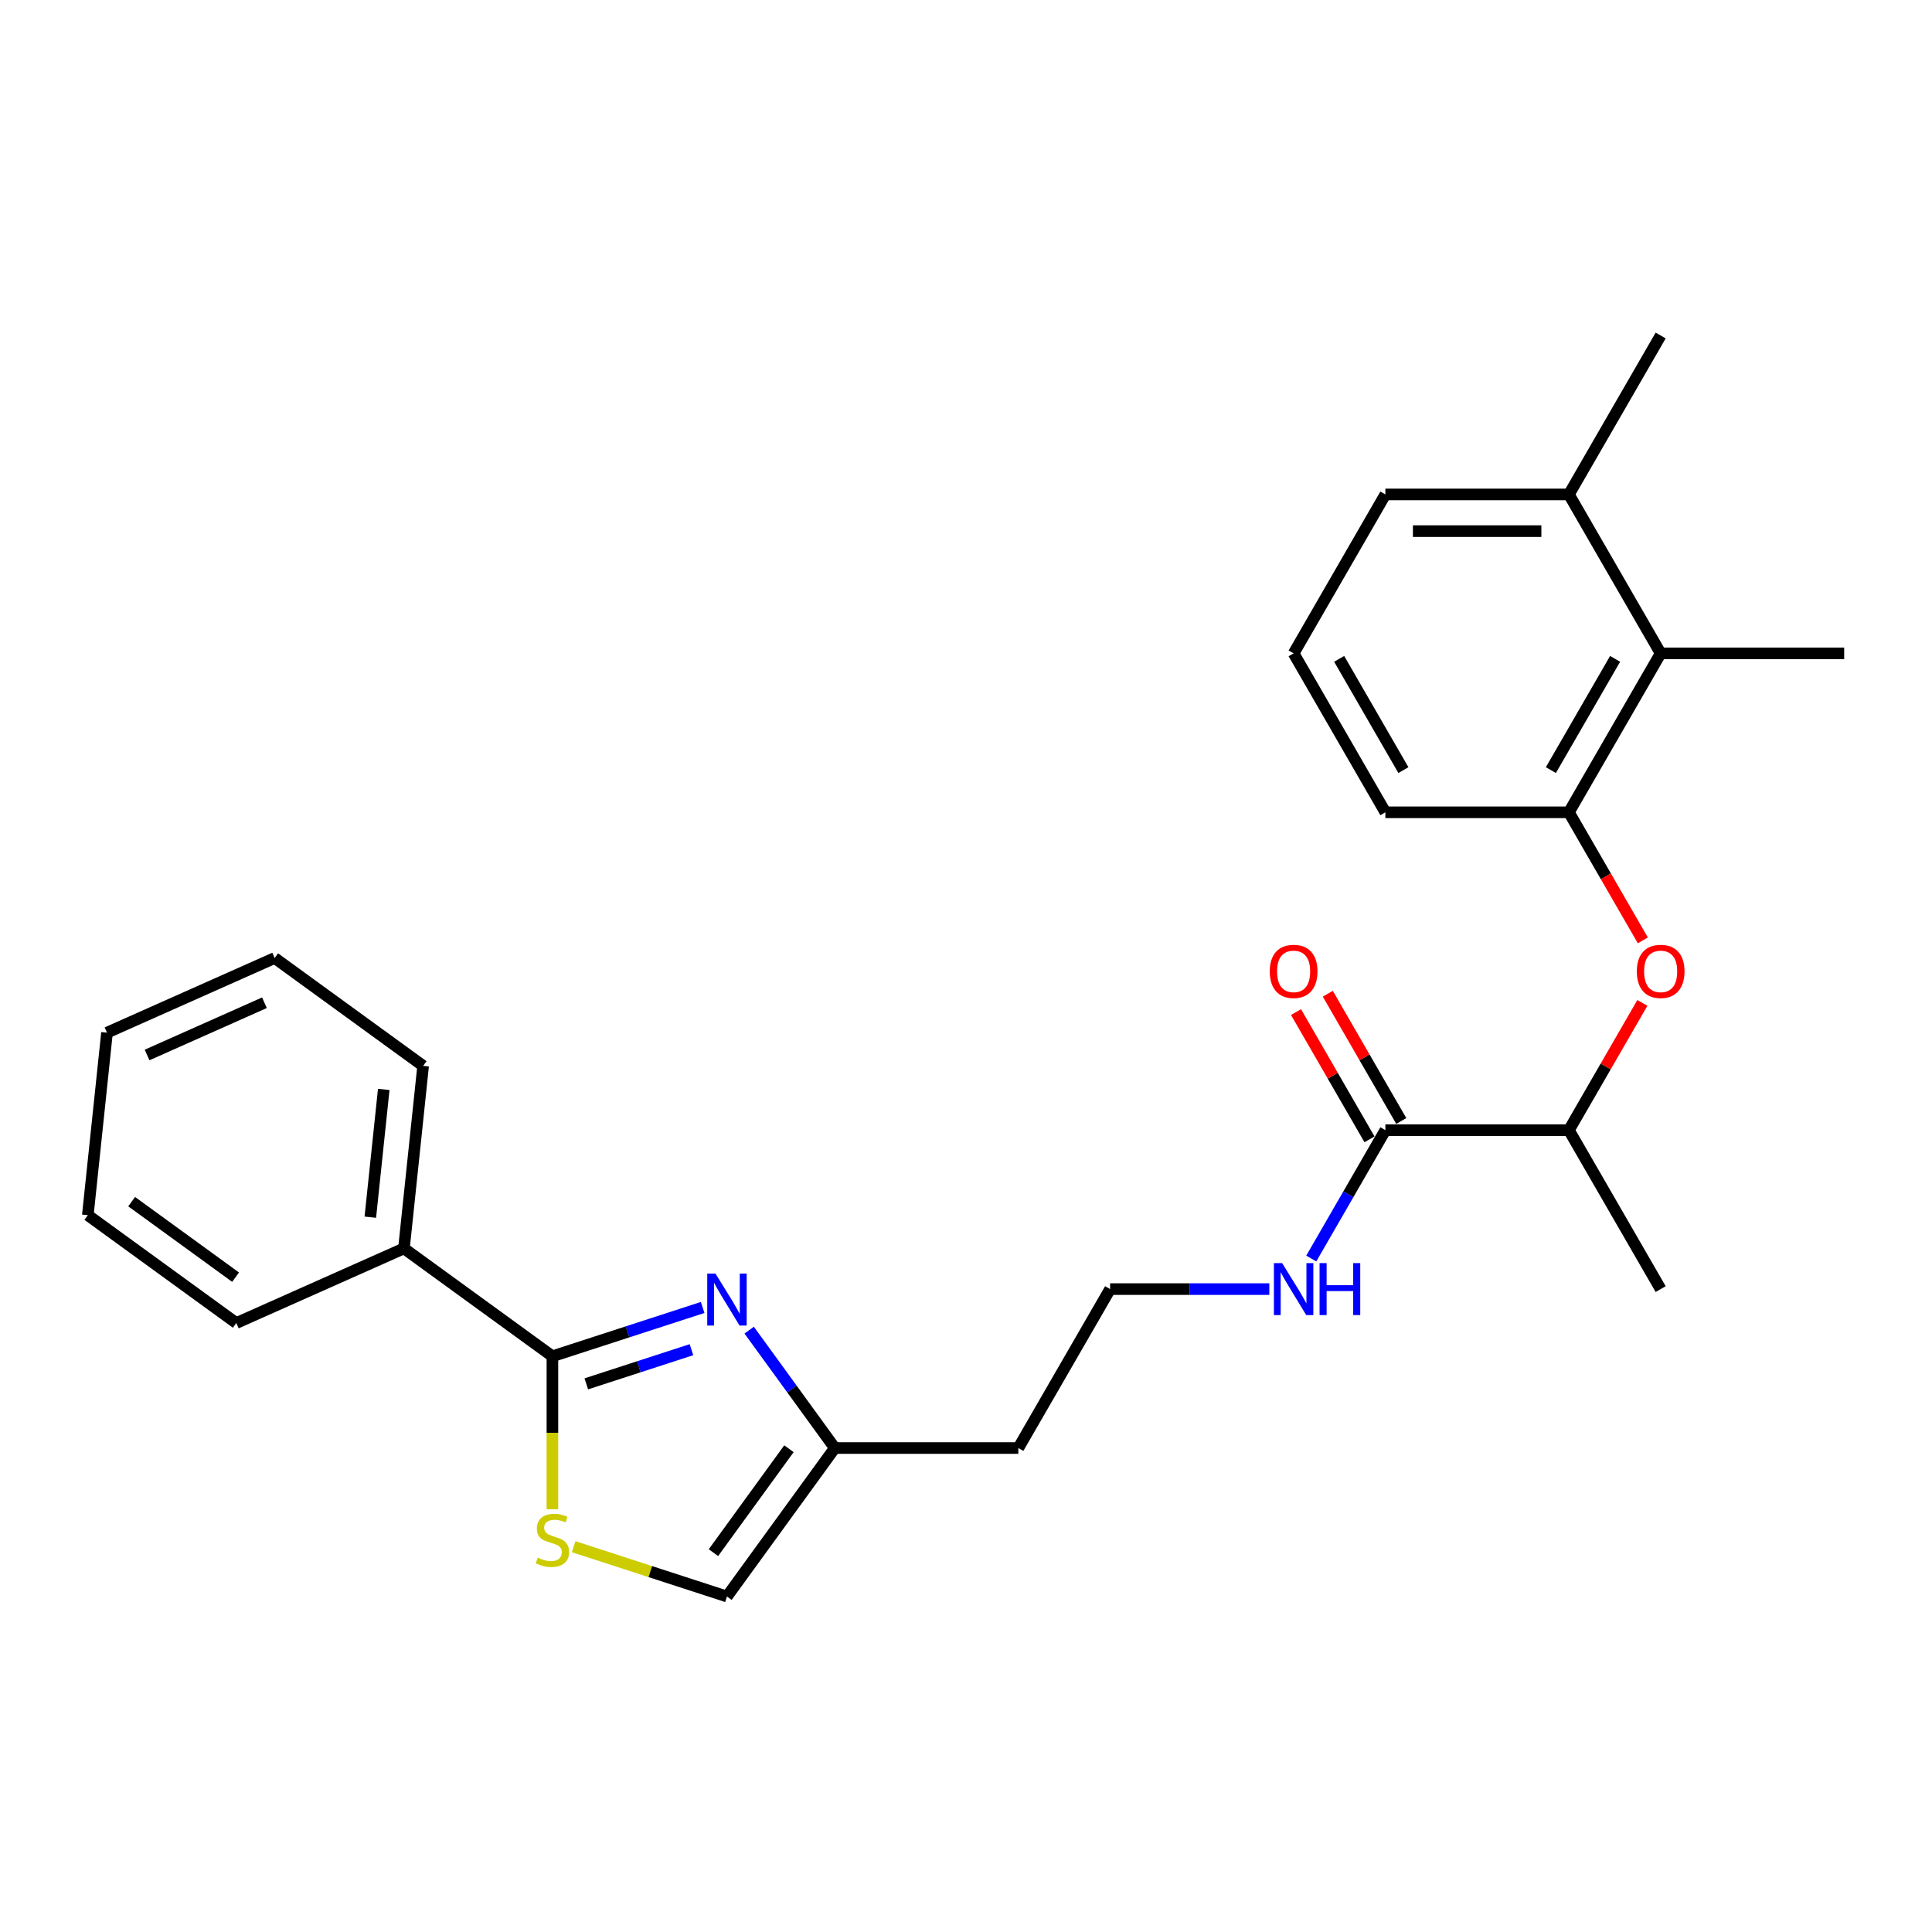 <?xml version='1.0' encoding='iso-8859-1'?>
<svg version='1.1' baseProfile='full'
              xmlns='http://www.w3.org/2000/svg'
                      xmlns:rdkit='http://www.rdkit.org/xml'
                      xmlns:xlink='http://www.w3.org/1999/xlink'
                  xml:space='preserve'
width='1000px' height='1000px' viewBox='0 0 1000 1000'>
<!-- END OF HEADER -->
<rect style='opacity:1.0;fill:#FFFFFF;stroke:none' width='1000' height='1000' x='0' y='0'> </rect>
<path class='bond-0' d='M 363.692,676.736 L 324.81,689.37' style='fill:none;fill-rule:evenodd;stroke:#0000FF;stroke-width:6px;stroke-linecap:butt;stroke-linejoin:miter;stroke-opacity:1' />
<path class='bond-0' d='M 324.81,689.37 L 285.928,702.003' style='fill:none;fill-rule:evenodd;stroke:#000000;stroke-width:6px;stroke-linecap:butt;stroke-linejoin:miter;stroke-opacity:1' />
<path class='bond-0' d='M 357.898,698.594 L 330.681,707.438' style='fill:none;fill-rule:evenodd;stroke:#0000FF;stroke-width:6px;stroke-linecap:butt;stroke-linejoin:miter;stroke-opacity:1' />
<path class='bond-0' d='M 330.681,707.438 L 303.464,716.281' style='fill:none;fill-rule:evenodd;stroke:#000000;stroke-width:6px;stroke-linecap:butt;stroke-linejoin:miter;stroke-opacity:1' />
<path class='bond-3' d='M 387.767,688.475 L 409.935,718.986' style='fill:none;fill-rule:evenodd;stroke:#0000FF;stroke-width:6px;stroke-linecap:butt;stroke-linejoin:miter;stroke-opacity:1' />
<path class='bond-3' d='M 409.935,718.986 L 432.102,749.498' style='fill:none;fill-rule:evenodd;stroke:#000000;stroke-width:6px;stroke-linecap:butt;stroke-linejoin:miter;stroke-opacity:1' />
<path class='bond-1' d='M 285.928,702.003 L 285.928,741.604' style='fill:none;fill-rule:evenodd;stroke:#000000;stroke-width:6px;stroke-linecap:butt;stroke-linejoin:miter;stroke-opacity:1' />
<path class='bond-1' d='M 285.928,741.604 L 285.928,781.205' style='fill:none;fill-rule:evenodd;stroke:#CCCC00;stroke-width:6px;stroke-linecap:butt;stroke-linejoin:miter;stroke-opacity:1' />
<path class='bond-9' d='M 285.928,702.003 L 209.08,646.17' style='fill:none;fill-rule:evenodd;stroke:#000000;stroke-width:6px;stroke-linecap:butt;stroke-linejoin:miter;stroke-opacity:1' />
<path class='bond-26' d='M 296.928,800.567 L 336.599,813.456' style='fill:none;fill-rule:evenodd;stroke:#CCCC00;stroke-width:6px;stroke-linecap:butt;stroke-linejoin:miter;stroke-opacity:1' />
<path class='bond-26' d='M 336.599,813.456 L 376.269,826.346' style='fill:none;fill-rule:evenodd;stroke:#000000;stroke-width:6px;stroke-linecap:butt;stroke-linejoin:miter;stroke-opacity:1' />
<path class='bond-2' d='M 812.061,420.444 L 831.196,453.587' style='fill:none;fill-rule:evenodd;stroke:#000000;stroke-width:6px;stroke-linecap:butt;stroke-linejoin:miter;stroke-opacity:1' />
<path class='bond-2' d='M 831.196,453.587 L 850.331,486.73' style='fill:none;fill-rule:evenodd;stroke:#FF0000;stroke-width:6px;stroke-linecap:butt;stroke-linejoin:miter;stroke-opacity:1' />
<path class='bond-7' d='M 812.061,420.444 L 859.556,338.181' style='fill:none;fill-rule:evenodd;stroke:#000000;stroke-width:6px;stroke-linecap:butt;stroke-linejoin:miter;stroke-opacity:1' />
<path class='bond-7' d='M 802.733,398.606 L 835.979,341.021' style='fill:none;fill-rule:evenodd;stroke:#000000;stroke-width:6px;stroke-linecap:butt;stroke-linejoin:miter;stroke-opacity:1' />
<path class='bond-15' d='M 812.061,420.444 L 717.071,420.444' style='fill:none;fill-rule:evenodd;stroke:#000000;stroke-width:6px;stroke-linecap:butt;stroke-linejoin:miter;stroke-opacity:1' />
<path class='bond-6' d='M 432.102,749.498 L 376.269,826.346' style='fill:none;fill-rule:evenodd;stroke:#000000;stroke-width:6px;stroke-linecap:butt;stroke-linejoin:miter;stroke-opacity:1' />
<path class='bond-6' d='M 408.358,749.858 L 369.274,803.652' style='fill:none;fill-rule:evenodd;stroke:#000000;stroke-width:6px;stroke-linecap:butt;stroke-linejoin:miter;stroke-opacity:1' />
<path class='bond-13' d='M 432.102,749.498 L 527.092,749.498' style='fill:none;fill-rule:evenodd;stroke:#000000;stroke-width:6px;stroke-linecap:butt;stroke-linejoin:miter;stroke-opacity:1' />
<path class='bond-4' d='M 850.09,519.103 L 831.076,552.037' style='fill:none;fill-rule:evenodd;stroke:#FF0000;stroke-width:6px;stroke-linecap:butt;stroke-linejoin:miter;stroke-opacity:1' />
<path class='bond-4' d='M 831.076,552.037 L 812.061,584.971' style='fill:none;fill-rule:evenodd;stroke:#000000;stroke-width:6px;stroke-linecap:butt;stroke-linejoin:miter;stroke-opacity:1' />
<path class='bond-5' d='M 717.071,584.971 L 697.892,618.19' style='fill:none;fill-rule:evenodd;stroke:#000000;stroke-width:6px;stroke-linecap:butt;stroke-linejoin:miter;stroke-opacity:1' />
<path class='bond-5' d='M 697.892,618.19 L 678.713,651.409' style='fill:none;fill-rule:evenodd;stroke:#0000FF;stroke-width:6px;stroke-linecap:butt;stroke-linejoin:miter;stroke-opacity:1' />
<path class='bond-8' d='M 717.071,584.971 L 812.061,584.971' style='fill:none;fill-rule:evenodd;stroke:#000000;stroke-width:6px;stroke-linecap:butt;stroke-linejoin:miter;stroke-opacity:1' />
<path class='bond-10' d='M 725.298,580.222 L 706.283,547.287' style='fill:none;fill-rule:evenodd;stroke:#000000;stroke-width:6px;stroke-linecap:butt;stroke-linejoin:miter;stroke-opacity:1' />
<path class='bond-10' d='M 706.283,547.287 L 687.269,514.353' style='fill:none;fill-rule:evenodd;stroke:#FF0000;stroke-width:6px;stroke-linecap:butt;stroke-linejoin:miter;stroke-opacity:1' />
<path class='bond-10' d='M 708.845,589.721 L 689.83,556.786' style='fill:none;fill-rule:evenodd;stroke:#000000;stroke-width:6px;stroke-linecap:butt;stroke-linejoin:miter;stroke-opacity:1' />
<path class='bond-10' d='M 689.83,556.786 L 670.816,523.852' style='fill:none;fill-rule:evenodd;stroke:#FF0000;stroke-width:6px;stroke-linecap:butt;stroke-linejoin:miter;stroke-opacity:1' />
<path class='bond-11' d='M 859.556,338.181 L 812.061,255.917' style='fill:none;fill-rule:evenodd;stroke:#000000;stroke-width:6px;stroke-linecap:butt;stroke-linejoin:miter;stroke-opacity:1' />
<path class='bond-17' d='M 859.556,338.181 L 954.545,338.181' style='fill:none;fill-rule:evenodd;stroke:#000000;stroke-width:6px;stroke-linecap:butt;stroke-linejoin:miter;stroke-opacity:1' />
<path class='bond-19' d='M 812.061,584.971 L 859.556,667.234' style='fill:none;fill-rule:evenodd;stroke:#000000;stroke-width:6px;stroke-linecap:butt;stroke-linejoin:miter;stroke-opacity:1' />
<path class='bond-20' d='M 209.08,646.17 L 219.009,551.7' style='fill:none;fill-rule:evenodd;stroke:#000000;stroke-width:6px;stroke-linecap:butt;stroke-linejoin:miter;stroke-opacity:1' />
<path class='bond-20' d='M 191.676,630.013 L 198.626,563.885' style='fill:none;fill-rule:evenodd;stroke:#000000;stroke-width:6px;stroke-linecap:butt;stroke-linejoin:miter;stroke-opacity:1' />
<path class='bond-21' d='M 209.08,646.17 L 122.303,684.805' style='fill:none;fill-rule:evenodd;stroke:#000000;stroke-width:6px;stroke-linecap:butt;stroke-linejoin:miter;stroke-opacity:1' />
<path class='bond-22' d='M 812.061,255.917 L 859.556,173.654' style='fill:none;fill-rule:evenodd;stroke:#000000;stroke-width:6px;stroke-linecap:butt;stroke-linejoin:miter;stroke-opacity:1' />
<path class='bond-28' d='M 812.061,255.917 L 717.071,255.917' style='fill:none;fill-rule:evenodd;stroke:#000000;stroke-width:6px;stroke-linecap:butt;stroke-linejoin:miter;stroke-opacity:1' />
<path class='bond-28' d='M 797.813,274.915 L 731.32,274.915' style='fill:none;fill-rule:evenodd;stroke:#000000;stroke-width:6px;stroke-linecap:butt;stroke-linejoin:miter;stroke-opacity:1' />
<path class='bond-12' d='M 657,667.234 L 615.793,667.234' style='fill:none;fill-rule:evenodd;stroke:#0000FF;stroke-width:6px;stroke-linecap:butt;stroke-linejoin:miter;stroke-opacity:1' />
<path class='bond-12' d='M 615.793,667.234 L 574.587,667.234' style='fill:none;fill-rule:evenodd;stroke:#000000;stroke-width:6px;stroke-linecap:butt;stroke-linejoin:miter;stroke-opacity:1' />
<path class='bond-14' d='M 527.092,749.498 L 574.587,667.234' style='fill:none;fill-rule:evenodd;stroke:#000000;stroke-width:6px;stroke-linecap:butt;stroke-linejoin:miter;stroke-opacity:1' />
<path class='bond-16' d='M 717.071,420.444 L 669.577,338.181' style='fill:none;fill-rule:evenodd;stroke:#000000;stroke-width:6px;stroke-linecap:butt;stroke-linejoin:miter;stroke-opacity:1' />
<path class='bond-16' d='M 726.4,398.606 L 693.153,341.021' style='fill:none;fill-rule:evenodd;stroke:#000000;stroke-width:6px;stroke-linecap:butt;stroke-linejoin:miter;stroke-opacity:1' />
<path class='bond-18' d='M 669.577,338.181 L 717.071,255.917' style='fill:none;fill-rule:evenodd;stroke:#000000;stroke-width:6px;stroke-linecap:butt;stroke-linejoin:miter;stroke-opacity:1' />
<path class='bond-24' d='M 219.009,551.7 L 142.161,495.867' style='fill:none;fill-rule:evenodd;stroke:#000000;stroke-width:6px;stroke-linecap:butt;stroke-linejoin:miter;stroke-opacity:1' />
<path class='bond-23' d='M 122.303,684.805 L 45.455,628.972' style='fill:none;fill-rule:evenodd;stroke:#000000;stroke-width:6px;stroke-linecap:butt;stroke-linejoin:miter;stroke-opacity:1' />
<path class='bond-23' d='M 121.942,661.061 L 68.148,621.977' style='fill:none;fill-rule:evenodd;stroke:#000000;stroke-width:6px;stroke-linecap:butt;stroke-linejoin:miter;stroke-opacity:1' />
<path class='bond-25' d='M 45.455,628.972 L 55.384,534.503' style='fill:none;fill-rule:evenodd;stroke:#000000;stroke-width:6px;stroke-linecap:butt;stroke-linejoin:miter;stroke-opacity:1' />
<path class='bond-27' d='M 142.161,495.867 L 55.384,534.503' style='fill:none;fill-rule:evenodd;stroke:#000000;stroke-width:6px;stroke-linecap:butt;stroke-linejoin:miter;stroke-opacity:1' />
<path class='bond-27' d='M 136.872,519.018 L 76.127,546.063' style='fill:none;fill-rule:evenodd;stroke:#000000;stroke-width:6px;stroke-linecap:butt;stroke-linejoin:miter;stroke-opacity:1' />
<path  class='atom-0' d='M 370.323 659.199
L 379.138 673.448
Q 380.011 674.853, 381.417 677.399
Q 382.823 679.945, 382.899 680.097
L 382.899 659.199
L 386.471 659.199
L 386.471 686.1
L 382.785 686.1
L 373.324 670.522
Q 372.222 668.698, 371.044 666.608
Q 369.905 664.519, 369.563 663.873
L 369.563 686.1
L 366.067 686.1
L 366.067 659.199
L 370.323 659.199
' fill='#0000FF'/>
<path  class='atom-2' d='M 278.329 806.226
Q 278.633 806.34, 279.887 806.872
Q 281.141 807.404, 282.509 807.746
Q 283.915 808.05, 285.282 808.05
Q 287.828 808.05, 289.31 806.834
Q 290.792 805.58, 290.792 803.414
Q 290.792 801.932, 290.032 801.02
Q 289.31 800.108, 288.17 799.614
Q 287.03 799.121, 285.13 798.551
Q 282.737 797.829, 281.293 797.145
Q 279.887 796.461, 278.861 795.017
Q 277.873 793.573, 277.873 791.141
Q 277.873 787.76, 280.153 785.67
Q 282.471 783.58, 287.03 783.58
Q 290.146 783.58, 293.68 785.062
L 292.806 787.988
Q 289.576 786.658, 287.144 786.658
Q 284.523 786.658, 283.079 787.76
Q 281.635 788.824, 281.673 790.685
Q 281.673 792.129, 282.395 793.003
Q 283.155 793.877, 284.219 794.371
Q 285.32 794.865, 287.144 795.435
Q 289.576 796.195, 291.02 796.955
Q 292.464 797.715, 293.49 799.273
Q 294.553 800.792, 294.553 803.414
Q 294.553 807.138, 292.046 809.151
Q 289.576 811.127, 285.434 811.127
Q 283.041 811.127, 281.217 810.595
Q 279.431 810.101, 277.303 809.227
L 278.329 806.226
' fill='#CCCC00'/>
<path  class='atom-5' d='M 847.207 502.784
Q 847.207 496.324, 850.399 492.715
Q 853.59 489.105, 859.556 489.105
Q 865.521 489.105, 868.713 492.715
Q 871.904 496.324, 871.904 502.784
Q 871.904 509.319, 868.675 513.042
Q 865.445 516.728, 859.556 516.728
Q 853.628 516.728, 850.399 513.042
Q 847.207 509.357, 847.207 502.784
M 859.556 513.688
Q 863.659 513.688, 865.863 510.953
Q 868.105 508.179, 868.105 502.784
Q 868.105 497.502, 865.863 494.842
Q 863.659 492.145, 859.556 492.145
Q 855.452 492.145, 853.211 494.804
Q 851.007 497.464, 851.007 502.784
Q 851.007 508.217, 853.211 510.953
Q 855.452 513.688, 859.556 513.688
' fill='#FF0000'/>
<path  class='atom-11' d='M 657.228 502.784
Q 657.228 496.324, 660.42 492.715
Q 663.611 489.105, 669.577 489.105
Q 675.542 489.105, 678.734 492.715
Q 681.925 496.324, 681.925 502.784
Q 681.925 509.319, 678.696 513.042
Q 675.466 516.728, 669.577 516.728
Q 663.649 516.728, 660.42 513.042
Q 657.228 509.357, 657.228 502.784
M 669.577 513.688
Q 673.68 513.688, 675.884 510.953
Q 678.126 508.179, 678.126 502.784
Q 678.126 497.502, 675.884 494.842
Q 673.68 492.145, 669.577 492.145
Q 665.473 492.145, 663.231 494.804
Q 661.027 497.464, 661.027 502.784
Q 661.027 508.217, 663.231 510.953
Q 665.473 513.688, 669.577 513.688
' fill='#FF0000'/>
<path  class='atom-13' d='M 663.63 653.784
L 672.445 668.032
Q 673.319 669.438, 674.725 671.984
Q 676.131 674.53, 676.207 674.682
L 676.207 653.784
L 679.778 653.784
L 679.778 680.685
L 676.093 680.685
L 666.632 665.107
Q 665.53 663.283, 664.352 661.193
Q 663.212 659.103, 662.87 658.457
L 662.87 680.685
L 659.375 680.685
L 659.375 653.784
L 663.63 653.784
' fill='#0000FF'/>
<path  class='atom-13' d='M 683.008 653.784
L 686.656 653.784
L 686.656 665.221
L 700.41 665.221
L 700.41 653.784
L 704.058 653.784
L 704.058 680.685
L 700.41 680.685
L 700.41 668.26
L 686.656 668.26
L 686.656 680.685
L 683.008 680.685
L 683.008 653.784
' fill='#0000FF'/>
</svg>
